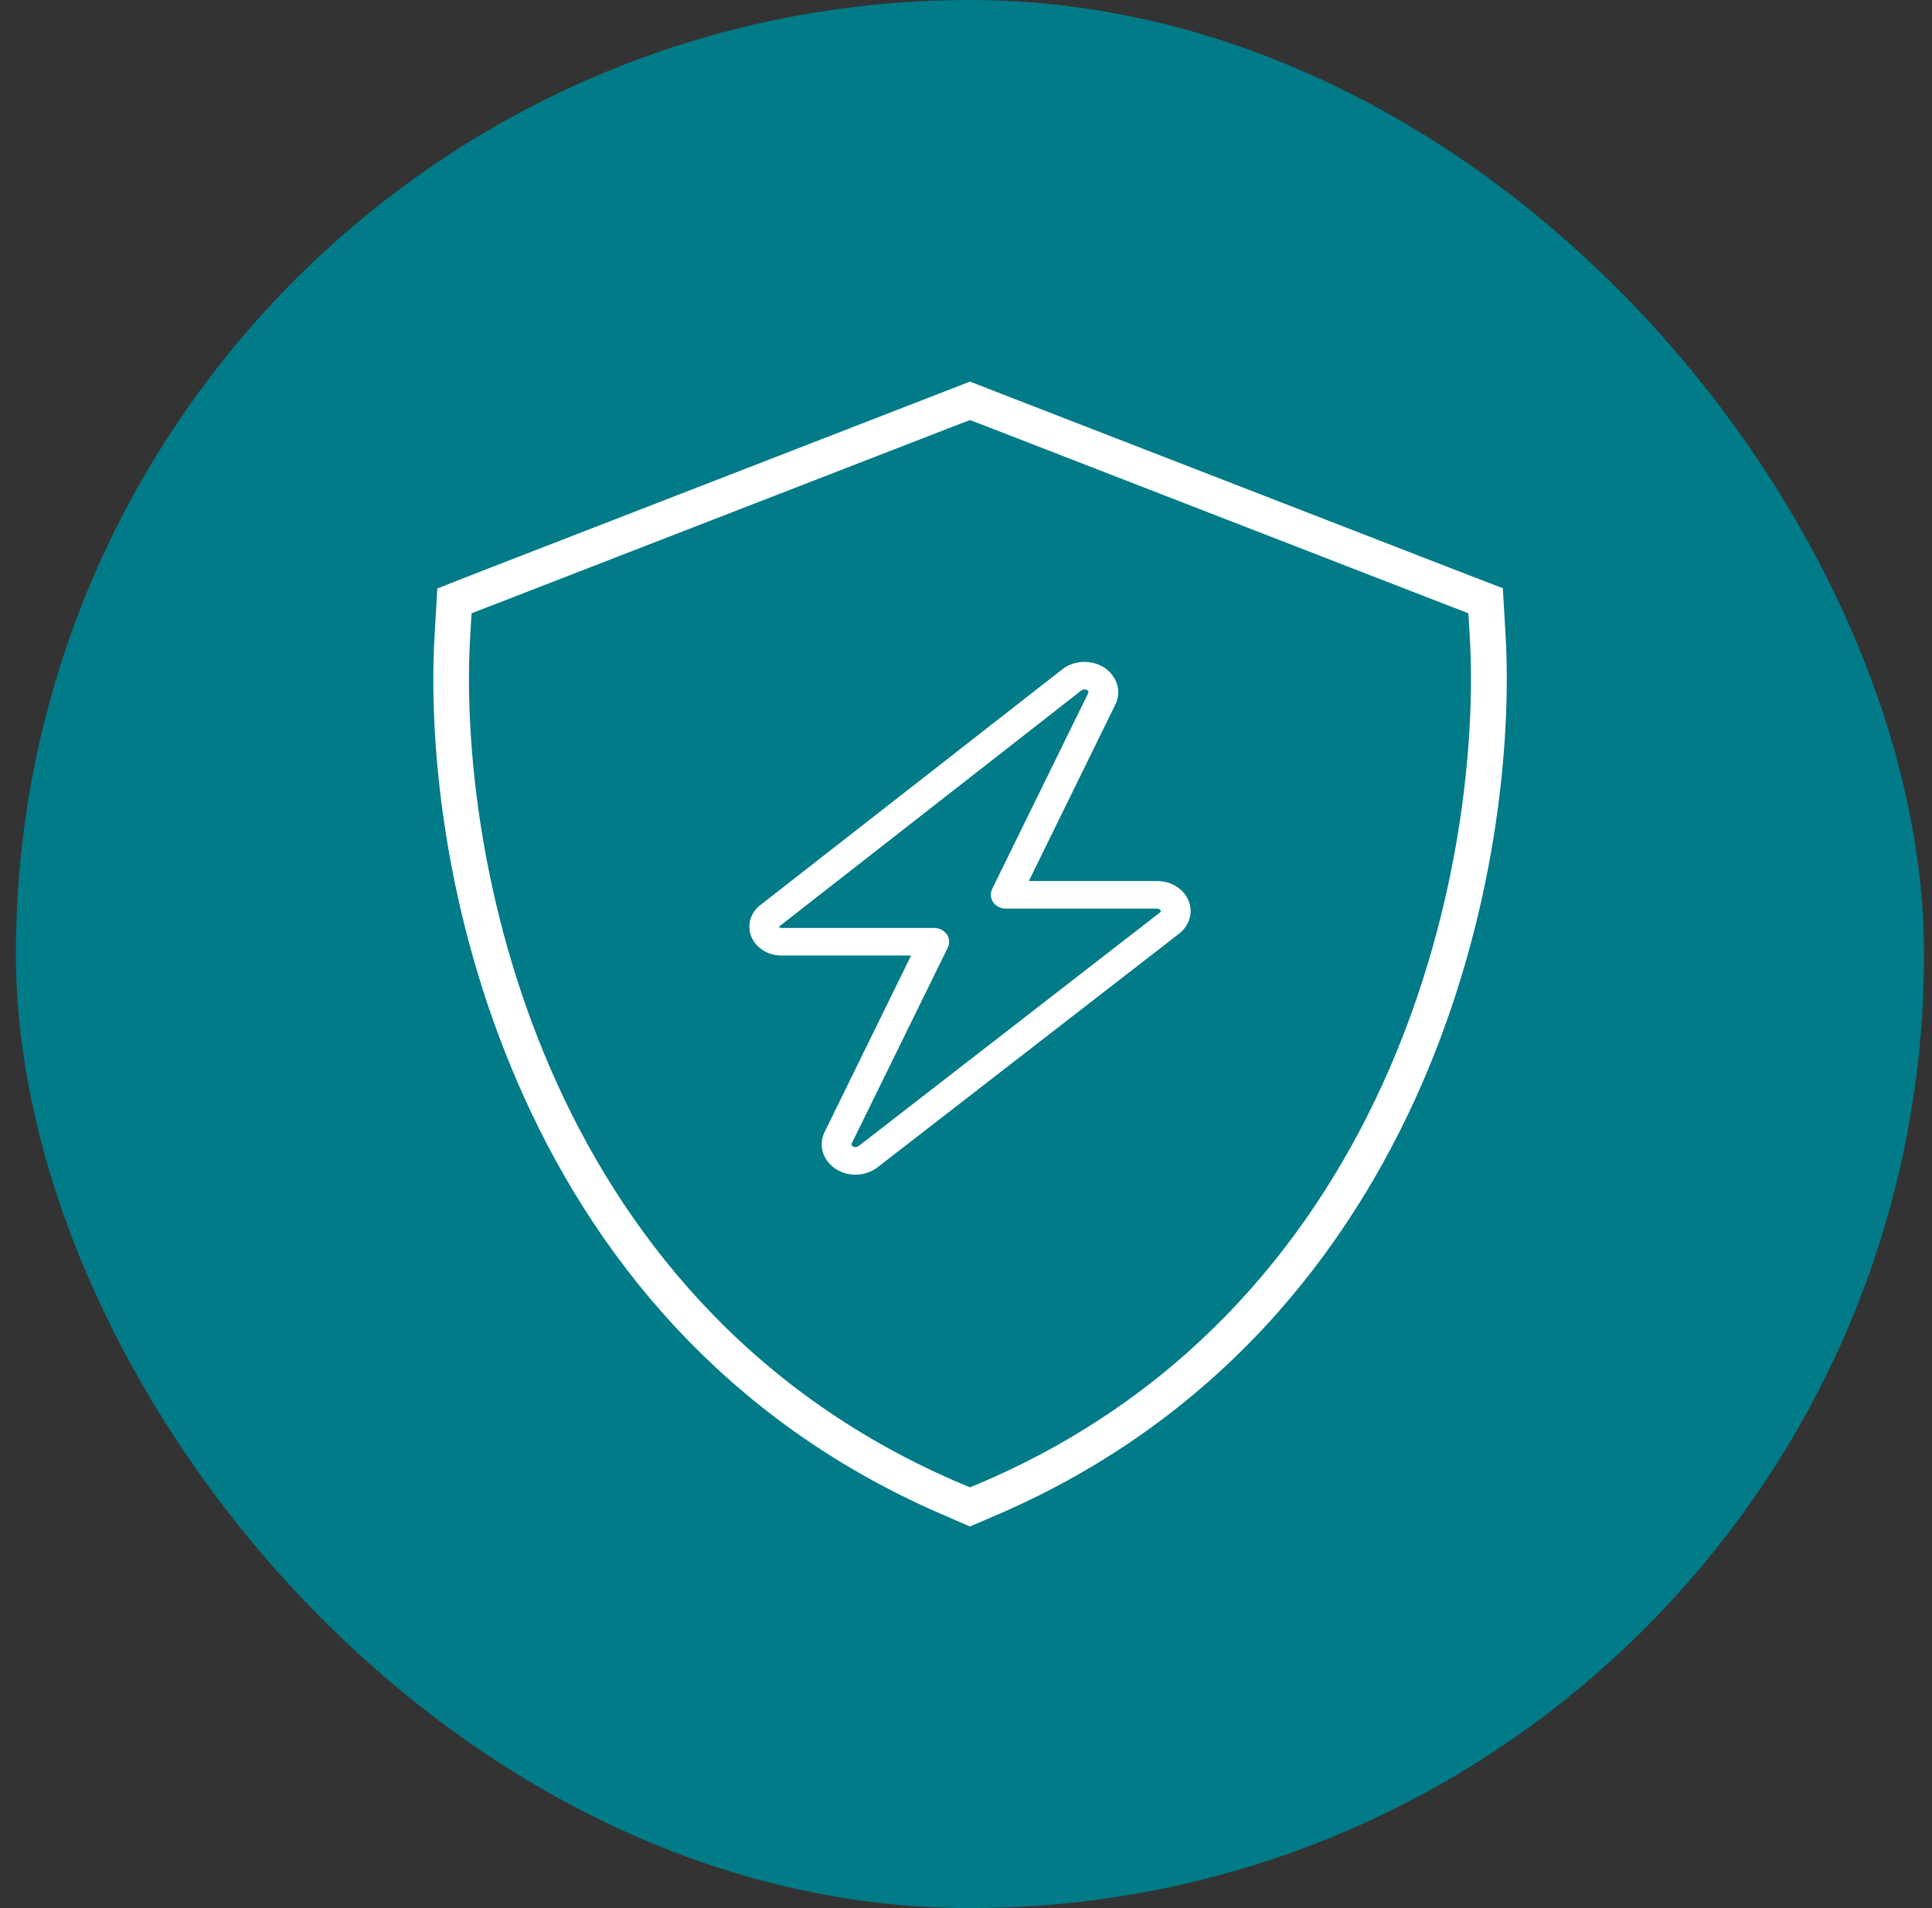 <?xml version="1.0" encoding="UTF-8"?> <svg xmlns="http://www.w3.org/2000/svg" width="81" height="80" viewBox="0 0 81 80" fill="none"><rect x="0" y="0" width="81" height="80" fill="#333333" stroke="none"/><rect x="0.667" width="80" height="80" rx="40" fill="#007B87"></rect><path d="M40.667 17.613L40.123 17.819L20.67 25.366L19.77 25.712L19.713 26.678C19.451 31.159 20.154 38.069 23.088 44.828C26.032 51.616 31.264 58.291 40.067 62.106L40.667 62.359L41.267 62.106C50.06 58.3 55.292 51.616 58.245 44.828C61.179 38.069 61.882 31.159 61.62 26.678L61.563 25.712L60.663 25.366L41.21 17.819L40.667 17.613ZM63.007 24.672L63.12 26.594C63.392 31.281 62.66 38.434 59.623 45.428C56.557 52.478 51.082 59.491 41.867 63.484L40.667 64L39.476 63.484C30.251 59.491 24.776 52.487 21.72 45.428C18.673 38.434 17.942 31.272 18.223 26.594L18.335 24.672L20.126 23.969L39.579 16.422L40.667 16L41.754 16.422L61.207 23.969L63.007 24.663V24.672Z" fill="white"></path><path d="M44.693 28.258C44.904 28.09 45.181 28 45.467 28C46.301 28 46.868 28.751 46.54 29.423L42.734 37.188H48.514C49.151 37.188 49.667 37.639 49.667 38.197C49.667 38.484 49.526 38.758 49.278 38.951L36.64 48.742C36.424 48.906 36.153 49 35.867 49C35.028 49 34.465 48.249 34.793 47.577L38.599 39.812H32.759C32.159 39.812 31.667 39.382 31.667 38.857C31.667 38.582 31.798 38.324 32.032 38.143L44.693 28.258ZM45.467 28.656C45.364 28.656 45.265 28.689 45.19 28.747L32.534 38.631C32.459 38.689 32.417 38.771 32.417 38.857C32.417 39.025 32.571 39.156 32.759 39.156H39.167C39.293 39.156 39.41 39.214 39.481 39.304C39.551 39.394 39.56 39.513 39.514 39.616L35.482 47.835C35.365 48.077 35.567 48.344 35.867 48.344C35.97 48.344 36.068 48.311 36.143 48.254L48.781 38.459C48.865 38.393 48.917 38.295 48.917 38.197C48.917 38.004 48.739 37.844 48.514 37.844H42.167C42.04 37.844 41.923 37.786 41.853 37.696C41.782 37.606 41.773 37.487 41.82 37.384L45.851 29.165C45.968 28.927 45.767 28.656 45.471 28.656H45.467Z" fill="white" stroke="white" stroke-width="0.5"></path></svg> 